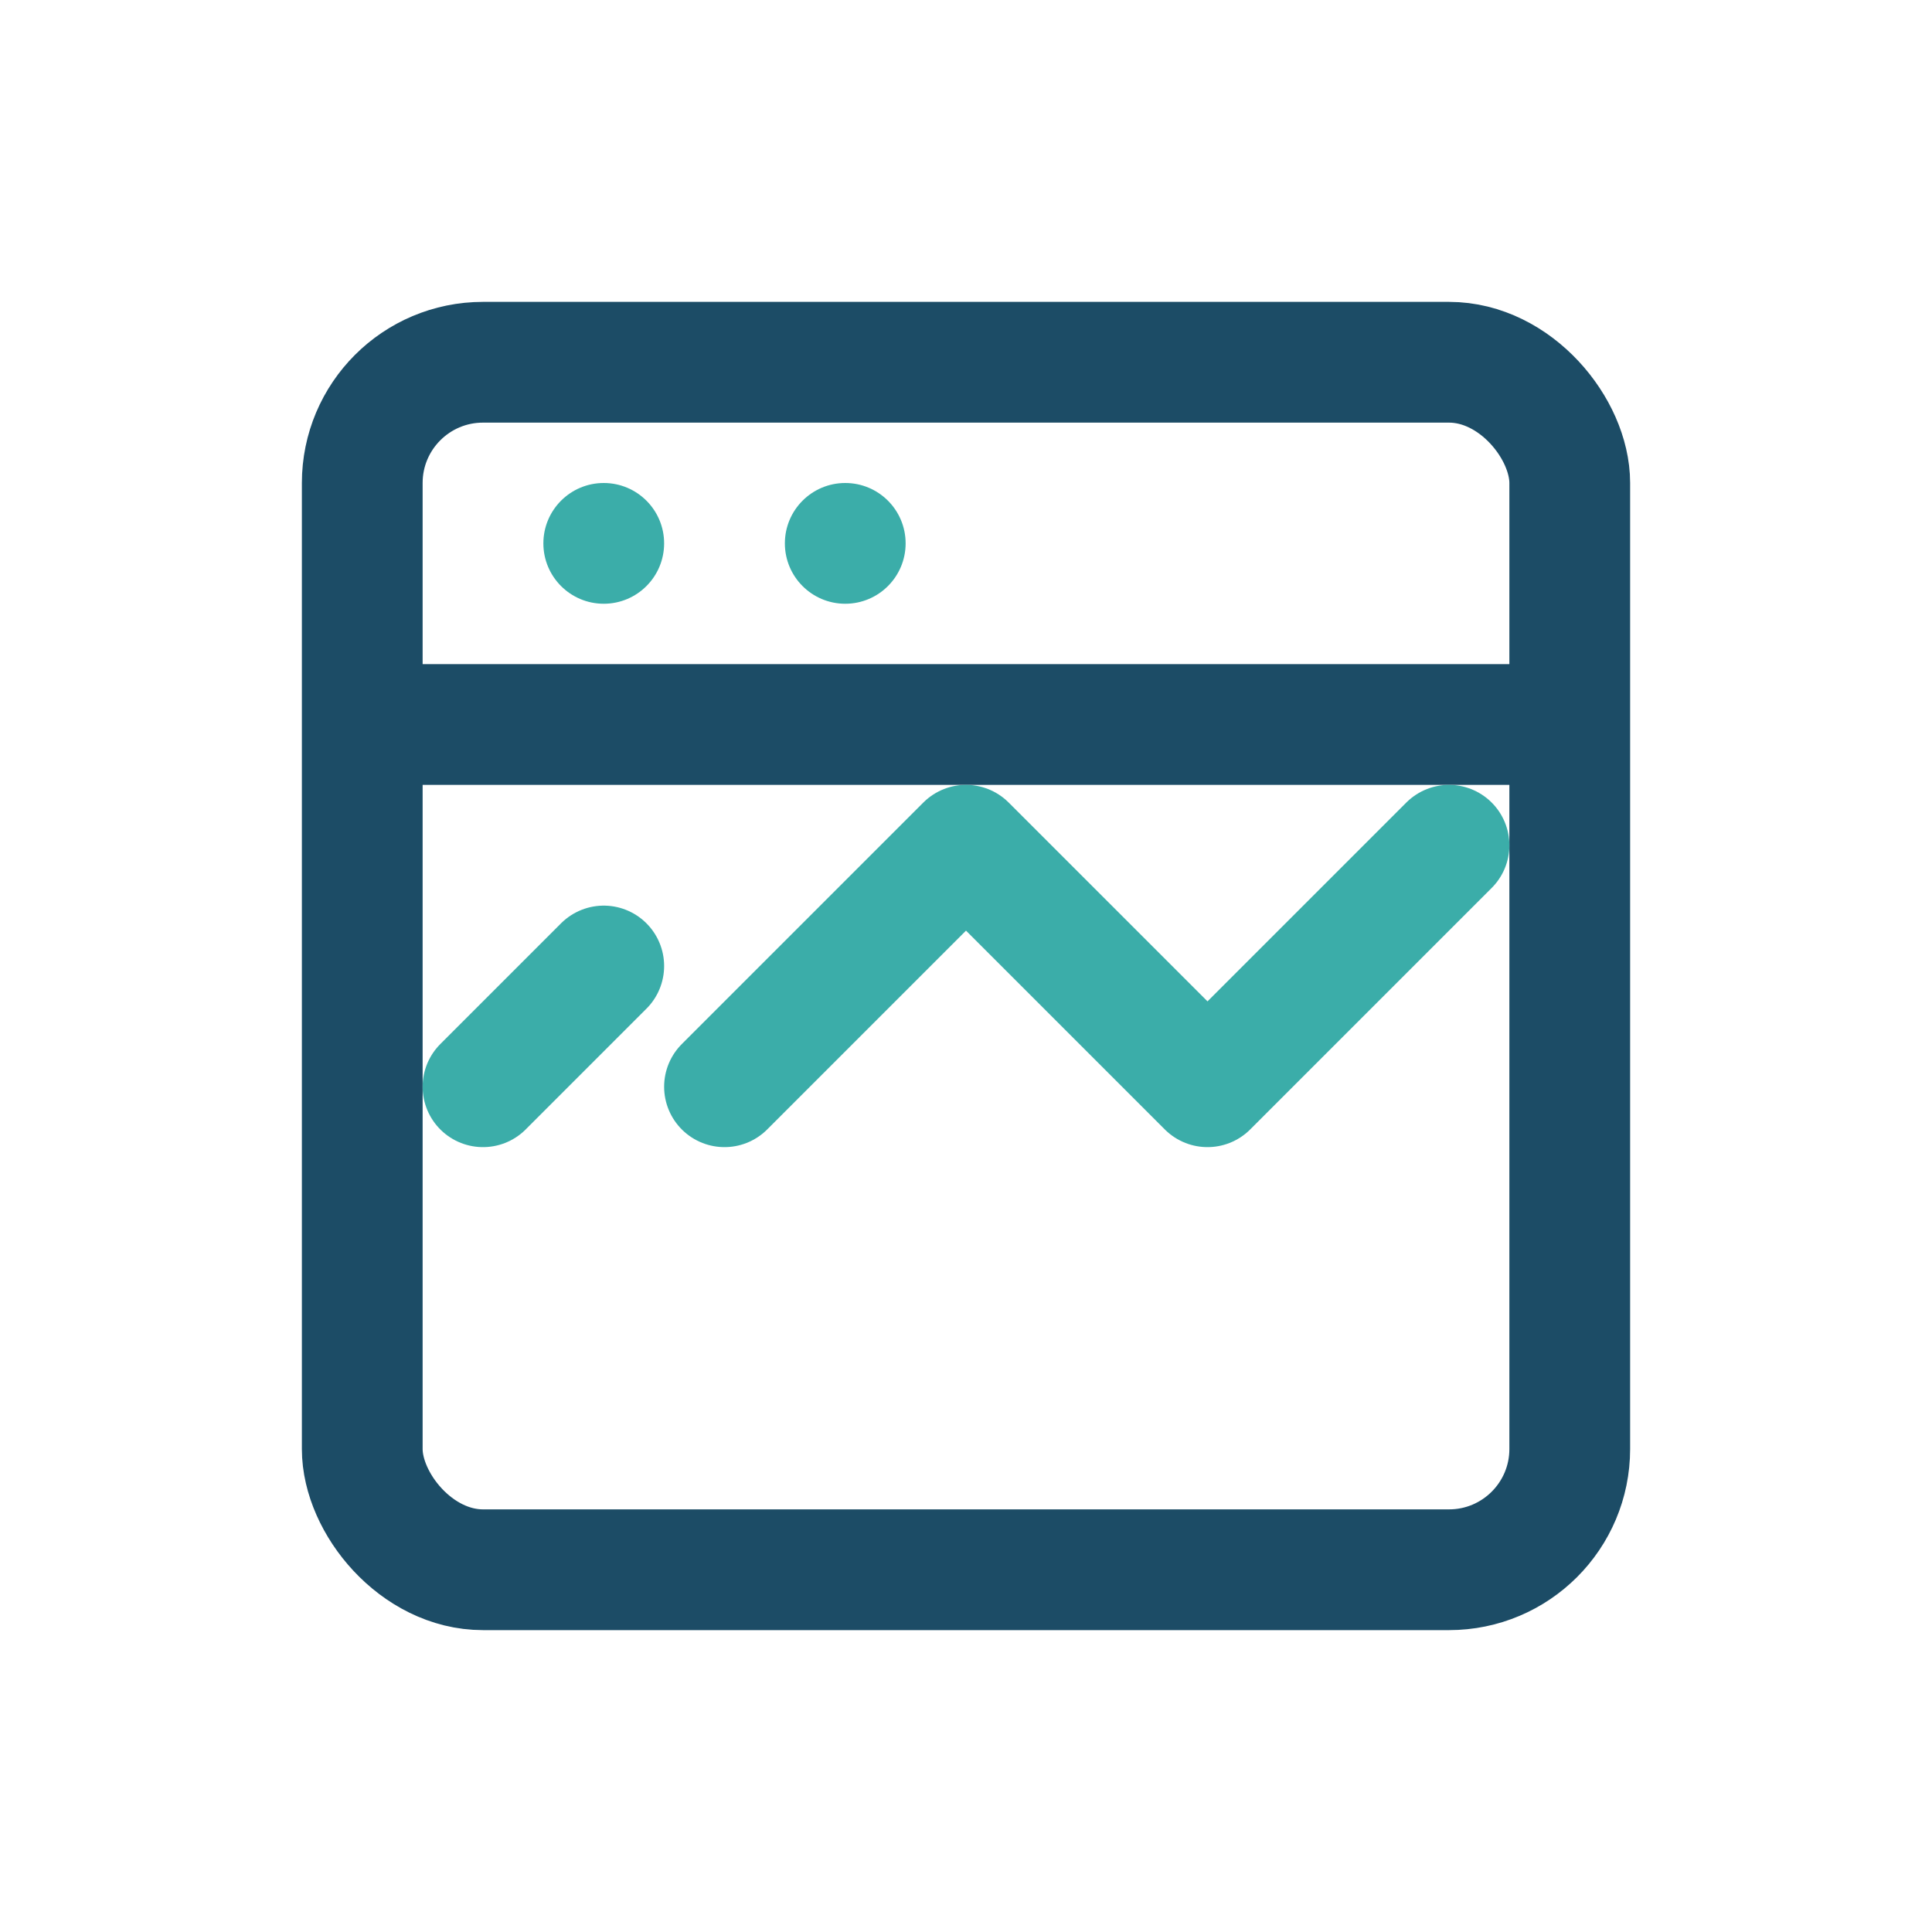 <svg width="64" height="64" viewBox="0 0 64 64" fill="none" xmlns="http://www.w3.org/2000/svg">
  <rect x="12" y="12" width="40" height="40" rx="4" stroke="#1c4c66" stroke-width="4"/>
  <path d="M12 24H52" stroke="#1c4c66" stroke-width="4"/>
  <path d="M24 36L32 28L40 36L48 28" stroke="#3bada9" stroke-width="4" stroke-linecap="round" stroke-linejoin="round"/>
  <path d="M16 36L20 32" stroke="#3bada9" stroke-width="4" stroke-linecap="round"/>
  <circle cx="20" cy="18" r="2" fill="#3bada9"/>
  <circle cx="28" cy="18" r="2" fill="#3bada9"/>
</svg>